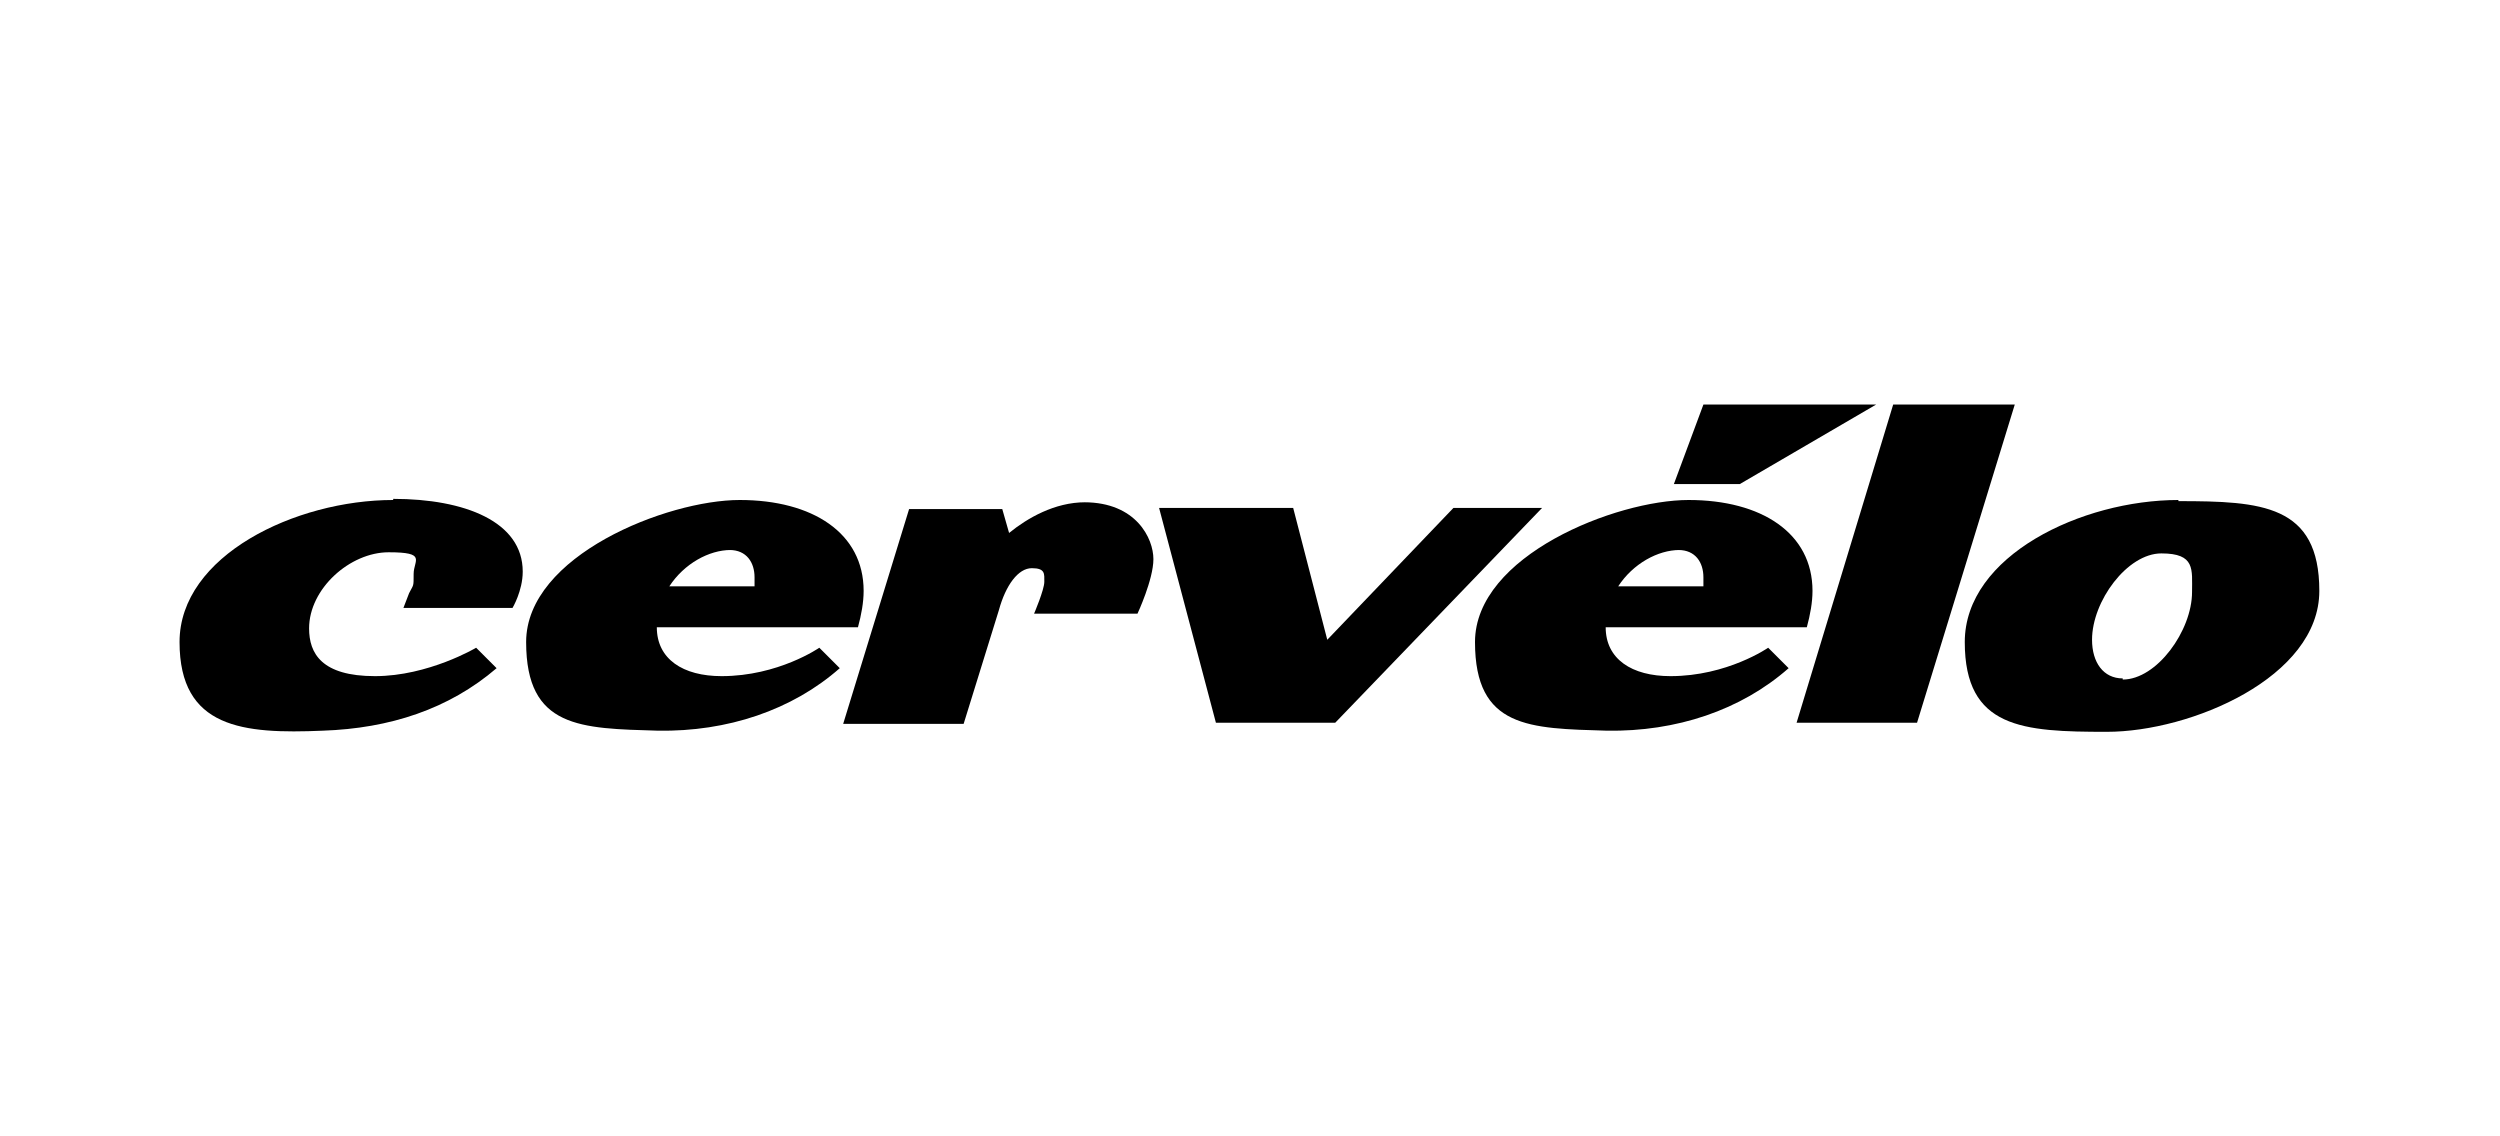 <?xml version="1.0" encoding="UTF-8"?>
<svg id="_レイヤー_1" data-name="レイヤー_1" xmlns="http://www.w3.org/2000/svg" xmlns:xlink="http://www.w3.org/1999/xlink" version="1.1" viewBox="0 0 220 100">
  <!-- Generator: Adobe Illustrator 29.4.0, SVG Export Plug-In . SVG Version: 2.1.0 Build 152)  -->
  <defs>
    <style>
      .st0 {
        fill: none;
      }

      .st1 {
        fill: url(#_名称未設定グラデーション_4);
      }

      .st2 {
        fill: url(#_名称未設定グラデーション_3);
      }

      .st3 {
        fill: url(#_名称未設定グラデーション_2);
      }

      .st4 {
        fill-rule: evenodd;
      }

      .st5, .st6 {
        fill: #fff;
      }

      .st6 {
        stroke: #000;
        stroke-miterlimit: 10;
        stroke-width: 1.7px;
      }

      .st7 {
        fill: url(#_名称未設定グラデーション);
      }

      .st8 {
        display: none;
      }
    </style>
    <linearGradient id="_名称未設定グラデーション" data-name="名称未設定グラデーション" x1="85.3" y1="44.3" x2="104.5" y2="49.5" gradientUnits="userSpaceOnUse">
      <stop offset="0" stop-color="#231815"/>
      <stop offset=".2" stop-color="#251a17"/>
      <stop offset=".2" stop-color="#2b211e"/>
      <stop offset=".3" stop-color="#362c29"/>
      <stop offset=".3" stop-color="#463d3a"/>
      <stop offset=".3" stop-color="#5b5350"/>
      <stop offset=".4" stop-color="#746e6c"/>
      <stop offset=".4" stop-color="#938e8c"/>
      <stop offset=".4" stop-color="#b6b3b2"/>
      <stop offset=".4" stop-color="#dddbdb"/>
      <stop offset=".4" stop-color="#fff"/>
    </linearGradient>
    <linearGradient id="_名称未設定グラデーション_2" data-name="名称未設定グラデーション 2" x1="77.9" y1="46.2" x2="107.5" y2="48.8" gradientUnits="userSpaceOnUse">
      <stop offset="0" stop-color="#fff"/>
      <stop offset=".4" stop-color="#fff"/>
      <stop offset=".5" stop-color="#fff"/>
    </linearGradient>
    <linearGradient id="_名称未設定グラデーション_3" data-name="名称未設定グラデーション 3" x1="82.8" y1="75.6" x2="103.7" y2="30.8" gradientUnits="userSpaceOnUse">
      <stop offset="0" stop-color="#231815"/>
      <stop offset=".2" stop-color="#251a17"/>
      <stop offset=".2" stop-color="#2b211e"/>
      <stop offset=".3" stop-color="#362c29"/>
      <stop offset=".3" stop-color="#463d3a"/>
      <stop offset=".3" stop-color="#5b5350"/>
      <stop offset=".3" stop-color="#746e6c"/>
      <stop offset=".4" stop-color="#938e8c"/>
      <stop offset=".4" stop-color="#b6b3b2"/>
      <stop offset=".4" stop-color="#dddbdb"/>
      <stop offset=".4" stop-color="#fff"/>
    </linearGradient>
    <linearGradient id="_名称未設定グラデーション_4" data-name="名称未設定グラデーション 4" x1="65.7" y1="73.3" x2="95" y2="73.3" gradientUnits="userSpaceOnUse">
      <stop offset="0" stop-color="#231815"/>
      <stop offset=".4" stop-color="#251a17"/>
      <stop offset=".5" stop-color="#2b211e"/>
      <stop offset=".6" stop-color="#362c29"/>
      <stop offset=".7" stop-color="#463d3a"/>
      <stop offset=".8" stop-color="#5b5350"/>
      <stop offset=".8" stop-color="#746e6c"/>
      <stop offset=".9" stop-color="#938e8c"/>
      <stop offset=".9" stop-color="#b6b3b2"/>
      <stop offset="1" stop-color="#dddbdb"/>
      <stop offset="1" stop-color="#fff"/>
    </linearGradient>
  </defs>
  <g id="_レイヤー_11" data-name="_レイヤー_1">
    <g id="_レイヤー_1-2">
      <rect class="st0" width="220" height="100"/>
    </g>
    <g id="_レイヤー_2" class="st8">
      <g>
        <path class="st4" d="M203.3,36.4v-.7h1v.3s0,.2-.1.2h-.1c0,0-.1,0-.2.2h-.6ZM202.9,35.4v2.3h.4v-1h.4l.6,1h.4l-.7-1c.2,0,.3,0,.4-.2.1,0,.2-.3.2-.5s-.1-.4-.2-.5c-.1,0-.3-.2-.6-.2h-.9,0ZM202,36.5c0-.2,0-.5.1-.7s.2-.4.4-.5c.2-.2.3-.3.5-.4h1.4c.2,0,.4.2.5.4.2,0,.3.3.4.5.1.2.1.4.1.7s0,.5-.1.7-.2.4-.4.5c-.1,0-.3.3-.5.4h-1.4c-.2,0-.4-.2-.5-.4s-.3-.3-.4-.5c0-.2-.1-.5-.1-.7M201.7,36.5c0,.3.1.5.2.8.1.2.3.4.4.6.2.2.4.3.6.4h1.6c.2,0,.5-.2.6-.4.2-.2.3-.4.4-.6.1-.2.2-.5.2-.8s-.1-.5-.2-.8c-.1-.2-.3-.4-.4-.6-.2-.2-.4-.3-.6-.4-.2,0-.5-.2-.8-.2s-.5,0-.8.2c-.2,0-.5.2-.6.4-.2.2-.3.4-.4.6-.2.3-.2.5-.2.8"/>
        <polygon points="34.7 38.5 27.9 44.9 20.9 44.9 20.9 51.6 14.3 57.9 21.3 57.9 27.8 51.6 27.8 58 34.7 58 34.7 51.6 41.3 51.6 41.3 45 34.6 45 34.7 38.5"/>
        <path d="M68.7,55.1c0-.8-1-1.3-2.3-1.3-1.8.2-3.8.3-3.8.3-6.8,0-8.1-3.7-8.1-5.7,0-7.1,14.9-8.5,14.9,0s-.5,8.4.9,8.9c2.1.8,4.2.4,5.1,0,2.2-1,1.4-1.6,1.4-10.5s-6.9-8.8-15.4-8.3c-7.3.4-14.7,3-15.4,9.8-.2,2,1.8,9.7,15.6,9.5,6.5,0,7.5-1.2,7.1-2.8"/>
        <path d="M148.1,48.5c0,3.1,3.2,5.7,7.1,5.7s7.1-2.6,7.1-5.7-3.2-5.7-7.1-5.7-7.1,2.5-7.1,5.7M155.1,58c-8.6,0-14.7-4.5-14.7-9.7s6.2-9.5,14.8-9.5,15,4.3,15,9.5c-.1,5.2-6.5,9.7-15.1,9.7"/>
        <path d="M133.4,45.2c2.6.8,4.1-1,3.9-1.8-.5-1.7-5.1-5-12.9-5-13.5,0-19.3,11.4-12.6,11.4h17.9c5.3,0,.6,0,.5.3-.8,2.7-4.8,3.2-6.9,3.2-7.3,0-6.8-2.7-9.1-2.7s-3,.3-3,1.9,3.8,5.2,14.1,5.2,13.5-1.5,14.3-9.5c.1-.9-.9-2.2-2.6-2.2h-18.2c-7.5,0-.4-3.2,6.9-3.2s7.2,2.2,7.7,2.4"/>
        <path d="M102,45.3c2.6.8,4.1-1,3.9-1.8-.5-1.7-5.1-5-12.9-5-13.5,0-19.4,11.5-12.7,11.5h17.9c5.3,0,.6-.2.5.3-.8,2.7-4.8,3.2-6.9,3.2-7.3,0-6.8-2.7-9.1-2.7s-3,.3-3,1.9,3.8,5.2,14.1,5.2,13.5-1.5,14.3-9.5c0-.9-.9-2.2-2.6-2.2h-18.2c-7.5,0-.4-3.2,6.9-3.2s7.2,2.2,7.8,2.3"/>
        <path d="M195.6,45.2c2.6.8,4.1-1,3.9-1.8-.5-1.7-5.1-5-12.9-5-13.5,0-19.3,11.4-12.6,11.4h17.9c5.3,0,.6-.2.5.3-.8,2.7-4.8,3.2-6.9,3.2-7.3,0-6.8-2.7-9.1-2.7s-3,.3-3,1.9,3.8,5.2,14.1,5.2,13.5-1.5,14.3-9.5c.1-.9-.9-2.2-2.6-2.2h-18.2c-7.5,0-.4-3.2,6.9-3.2s7.1,2.3,7.7,2.4"/>
        <path class="st4" d="M19.8,61.7c.3.4.5.9.5,1.4s-.2,1.2-.6,1.6c-.5.5-1.1.7-2,.7s-1.4-.2-1.9-.6c-.4-.4-.6-.9-.6-1.6s.2-1.1.5-1.5c.4-.5,1.1-.8,2-.8s1.6.3,2.1.8M19.2,64.4c.3-.4.4-.8.4-1.2s-.2-.9-.5-1.2-.7-.5-1.3-.5-1,.2-1.3.5-.5.7-.5,1.3.1.9.4,1.2.8.5,1.4.5,1.1-.2,1.4-.6"/>
        <polygon points="29.5 61.1 33 61.1 33 61.6 30.2 61.6 30.2 62.9 32.7 62.9 32.7 63.4 30.2 63.4 30.2 65.3 29.5 65.3 29.5 61.1"/>
        <path d="M46.7,64c0,.2,0,.4.2.6.2.3.6.4,1.2.4h.7c.4,0,.6-.3.6-.6s0-.4-.3-.5-.5-.2-.8-.3h-.7c-.5-.2-.8-.3-1-.4-.3-.2-.5-.4-.5-.8s.2-.7.5-.9c.4-.3.8-.4,1.4-.4s1,0,1.4.3.6.6.6,1h-.7c0-.2,0-.4-.2-.5-.2-.2-.6-.3-1.1-.3s-.7,0-.9.2c-.2,0-.3.3-.3.5s0,.4.3.5c0,0,.4,0,.9.2h.7c.3.2.6.3.8.4.3.2.5.5.5.9s-.2.8-.6,1c-.4.2-.9.3-1.4.3s-1.1,0-1.5-.4c-.3-.3-.5-.7-.5-1.1h.7"/>
        <polygon points="60.7 61.1 61.7 64.5 62.8 61.1 63.6 61.1 64.8 64.5 65.7 61.1 66.5 61.1 65.1 65.3 64.4 65.3 63.2 61.8 62 65.3 61.3 65.3 59.9 61.1 60.7 61.1"/>
        <rect x="78" y="61.1" width=".7" height="4.2"/>
        <polygon points="95.6 61.1 95.6 61.6 93.9 61.6 93.9 65.3 93.2 65.3 93.2 61.6 91.4 61.6 91.4 61.1 95.6 61.1"/>
        <polygon points="106.6 64.8 109.8 61.6 106.9 61.6 106.9 61.1 110.7 61.1 110.7 61.6 107.5 64.8 110.7 64.8 110.7 65.3 106.6 65.3 106.6 64.8"/>
        <polygon points="121.9 61.1 125.7 61.1 125.7 61.6 122.6 61.6 122.6 62.9 125.4 62.9 125.4 63.4 122.6 63.4 122.6 64.8 125.7 64.8 125.7 65.3 121.9 65.3 121.9 61.1"/>
        <path class="st4" d="M139.1,63c.3,0,.6,0,.8-.2.2,0,.3-.3.3-.6s-.1-.5-.4-.6h-2.3v1.5h1.6M136.8,61.1h3.4c.5.2.7.5.7,1s-.1.5-.2.6c-.1.2-.3.3-.5.4.2,0,.4.2.5.3s.2.3.2.5v.6c0,.2,0,.3.1.4,0,0,.1.2.2.3h-1v-1c0-.3-.1-.5-.4-.6h-2.2v1.8h-.7v-4.3h0Z"/>
        <polygon points="152.4 61.1 153.1 61.1 153.1 64.8 155.8 64.8 155.8 65.3 152.4 65.3 152.4 61.1"/>
        <path class="st4" d="M170,63.6l-.8-1.9-.8,1.9h1.6ZM168.9,61.1h.8l1.9,4.2h-.8l-.5-1.3h-2l-.6,1.3h-.7l1.9-4.2h0Z"/>
        <polygon points="182.4 61.1 183.2 61.1 185.8 64.5 185.8 61.1 186.4 61.1 186.4 65.3 185.7 65.3 183 61.9 183 65.3 182.4 65.3 182.4 61.1"/>
        <path class="st4" d="M199.4,64.8h.6c.3,0,.5-.2.7-.4.1-.2.2-.4.3-.7,0-.2.1-.3.1-.4,0-.5-.1-.9-.4-1.2-.3-.3-.7-.4-1.2-.4h-1.2v3.2h1.1M197.4,61.1h2.1c.7,0,1.3.2,1.6.6.3.4.5.8.5,1.4s-.1.9-.3,1.2c-.4.6-1,1-1.9,1h-2.1v-4.2h0Z"/>
      </g>
      <g>
        <path class="st6" d="M35-71.9h-6.5l-2.2,8.1,2,.7h-2.1l-2.2,8.1,2.1.7c.3,0,.9.3,4.6.3s5.7-.4,6.7-3.7c.4-1.2.2-2.5-.5-3.5-.6-.8-1.4-1.3-2.4-1.6,2.2-.2,4.3-1,5.2-3.6.4-1.2.2-2.5-.5-3.5-.9-1.3-2.4-2-4.2-2ZM207.7-76.1l-2-.8c-3.4-1.3-15.1-3.6-22.4,0-.8.4-1.5.8-2.2,1.3l.7-2.6h-14.5s-1.1,3.9-1.4,5.3c-.2-1.2-.8-5.3-.8-5.3h-41.5l-.9,1.2c0-.6.3-1.2.3-1.2h-14.6l-3,12v-12h-21.3s-3.8,6.6-6.9,12.1c0-.4.2-.8.2-1.3v-.4c0-1,.2-2.1.2-3.2,0-1.8-.3-3.6-1.6-5.1-1.3-1.5-3.3-2.2-6.1-2.2h-21l-.7,2.5c-1.8-1.7-4.3-2.5-6.2-2.5h-22.2l-7.4,29.5h24.2c1.6,0,3.3-.3,4.8-.9l-.2.9h14.8s.9-3.5,1.3-5c1.1,1.9,2.9,5,2.9,5h12.2v.2l.2-.2h11.3s1.9-3.1,2.6-4.3h4.3c0,.9-.2,4.3-.2,4.3h24.8s.9-3.6,1.2-4.9c.4,1.4,1.4,4.9,1.4,4.9h38.5s1.1-4.2,1.7-6.2c.5,2,1.6,6.2,1.6,6.2h14l1.1-4c.1.2.2.3.4.5,3.1,3.5,9.1,4,12.4,4,5.4,0,11.7-1.7,12-1.8l1.3-.4,6.7-25.6ZM45.5-70.6c-.3,3.1-1.4,5-5.5,5v4.7c.3,0,1.8,0,2.6.9.4.4.5,1.1.5,1.7v1.1c-.5,2.9-4.1,4-6.2,4h-18.2c1-4.2,4.4-17.5,5-20.2h18.5c.9,0,2.3.5,3,1.3.3.4.5.8.5,1.2v.3h-.2ZM62.8-53.2c-.6-1-2.9-5-4.8-8.3h5.1c1.8,2.5,4.7,6.7,5.8,8.2h-6.1ZM66.8-63.5c.7-1,.9-2.1,1.1-2.8.2-1.2,0-2.4-.8-3.3-.9-1.1-2.4-1.7-4.3-1.7h-5.8l-3,9.8h.5c-.8,3.1-1.8,7-2.1,8.3h-5c1.1-4.2,4.5-17.5,5.2-20.2h17.5c1.3,0,2.2.2,2.6.6.7.7.4,2.9.2,4.6v.4c-.3,2.8-2.2,4.2-2.8,4.3h-3.3,0ZM72.1-57.1c-.6-.8-.7-.9-1.3-1.8,1.1-.2,2.3-.8,3.3-1.8-.8,1.5-1.5,2.8-2,3.6ZM100.5-53.2h-5c0-.9.2-4.3.2-4.3h-11.9s-1.9,3.1-2.6,4.3h-6c1.6-2.7,10.5-18.2,11.6-20.2h5.8l-9.4,15.3,12.2.2v-15.4h5.2v20.1h0ZM121.5-53.2c-.7-2.3-2.8-10-2.8-10h-4.5s-1.8,7.6-2.4,10h-4.9c1.1-4.2,4.4-17.5,5.1-20.2h5.1c-.7,2.8-1.6,6.7-1.6,6.7l4.2,1.9s5.2-7.1,6.3-8.6h6.2c-3.3,3.8-8.8,10.3-8.8,10.3,0,0,2.7,6.4,4.1,9.9,0,0-6,0-6,0ZM131-56.9c-1-2.4-1.9-4.5-2.2-5.3.6-.7,2.9-3.4,5.4-6.4,0,0-3.2,11.7-3.2,11.7ZM139.7-53.2h-4.8c1.1-4.2,4.8-17.6,5.5-20.2h4.8c-1.2,4.2-4.8,17.6-5.5,20.2ZM170.2-53.2h-6.8c-.7-2.6-5.1-19.7-5.1-19.7,0,0-4.7,17.1-5.4,19.7h-4.9c1.1-4.2,4.8-17.6,5.5-20.2h7.5c.5,2.9,1.9,12.2,1.9,12.2l4.6.2s2.7-9.8,3.4-12.4h4.8c-1.2,4.2-4.8,17.6-5.5,20.2ZM193.6-58.2c.3-.8.5-1.7.7-2.5h4.3c-.6,2.6-1.3,5.3-1.6,6.8-2,.5-6,1.3-9.4,1.3s-7.6-.9-8.9-2.5c-.6-.6-.8-1.4-.6-2.4.8-6.4,1.9-12.5,7.2-15.1,4.6-2.3,12.4-1.4,16.6-.4-.3,1.1-.4,1.5-.7,2.5-2.7-.2-7.2-.5-8.6-.5-3,0-7.7,2.2-8.6,8.3-.7,4.9.5,7.3,3.9,8h.1c1,.3,4.2.6,5.6-3.5Z"/>
        <path class="st5" d="M35-71.9h-6.5l-2.2,8.1,2,.7h-2.1l-2.2,8.1,2.1.7c.3,0,.9.3,4.6.3s5.7-.4,6.7-3.7c.4-1.2.2-2.5-.5-3.5-.6-.8-1.4-1.3-2.4-1.6,2.2-.2,4.3-1,5.2-3.6.4-1.2.2-2.5-.5-3.5-.9-1.3-2.4-2-4.2-2ZM207.7-76.1l-2-.8c-3.4-1.3-15.1-3.6-22.4,0-.8.4-1.5.8-2.2,1.3l.7-2.6h-14.5s-1.1,3.9-1.4,5.3c-.2-1.2-.8-5.3-.8-5.3h-41.5l-.9,1.2c0-.6.3-1.2.3-1.2h-14.6l-3,12v-12h-21.3s-3.8,6.6-6.9,12.1c0-.4.2-.8.2-1.3v-.4c0-1,.2-2.1.2-3.2,0-1.8-.3-3.6-1.6-5.1-1.3-1.5-3.3-2.2-6.1-2.2h-21l-.7,2.5c-1.8-1.7-4.3-2.5-6.2-2.5h-22.2l-7.4,29.5h24.2c1.6,0,3.3-.3,4.8-.9l-.2.9h14.8s.9-3.5,1.3-5c1.1,1.9,2.9,5,2.9,5h12.2v.2l.2-.2h11.3s1.9-3.1,2.6-4.3h4.3c0,.9-.2,4.3-.2,4.3h24.8s.9-3.6,1.2-4.9c.4,1.4,1.4,4.9,1.4,4.9h38.5s1.1-4.2,1.7-6.2c.5,2,1.6,6.2,1.6,6.2h14l1.1-4c.1.2.2.3.4.5,3.1,3.5,9.1,4,12.4,4,5.4,0,11.7-1.7,12-1.8l1.3-.4,6.7-25.6ZM45.5-70.6c-.3,3.1-1.4,5-5.5,5v4.7c.3,0,1.8,0,2.6.9.4.4.5,1.1.5,1.7v1.1c-.5,2.9-4.1,4-6.2,4h-18.2c1-4.2,4.4-17.5,5-20.2h18.5c.9,0,2.3.5,3,1.3.3.4.5.8.5,1.2v.3h-.2ZM62.8-53.2c-.6-1-2.9-5-4.8-8.3h5.1c1.8,2.5,4.7,6.7,5.8,8.2h-6.1ZM66.8-63.5c.7-1,.9-2.1,1.1-2.8.2-1.2,0-2.4-.8-3.3-.9-1.1-2.4-1.7-4.3-1.7h-5.8l-3,9.8h.5c-.8,3.1-1.8,7-2.1,8.3h-5c1.1-4.2,4.5-17.5,5.2-20.2h17.5c1.3,0,2.2.2,2.6.6.7.7.4,2.9.2,4.6v.4c-.3,2.8-2.2,4.2-2.8,4.3h-3.3,0ZM72.1-57.1c-.6-.8-.7-.9-1.3-1.8,1.1-.2,2.3-.8,3.3-1.8-.8,1.5-1.5,2.8-2,3.6ZM100.5-53.2h-5c0-.9.2-4.3.2-4.3h-11.9s-1.9,3.1-2.6,4.3h-6c1.6-2.7,10.5-18.2,11.6-20.2h5.8l-9.4,15.3,12.2.2v-15.4h5.2v20.1h0ZM121.5-53.2c-.7-2.3-2.8-10-2.8-10h-4.5s-1.8,7.6-2.4,10h-4.9c1.1-4.2,4.4-17.5,5.1-20.2h5.1c-.7,2.8-1.6,6.7-1.6,6.7l4.2,1.9s5.2-7.1,6.3-8.6h6.2c-3.3,3.8-8.8,10.3-8.8,10.3,0,0,2.7,6.4,4.1,9.9,0,0-6,0-6,0ZM131-56.9c-1-2.4-1.9-4.5-2.2-5.3.6-.7,2.9-3.4,5.4-6.4,0,0-3.2,11.7-3.2,11.7ZM139.7-53.2h-4.8c1.1-4.2,4.8-17.6,5.5-20.2h4.8c-1.2,4.2-4.8,17.6-5.5,20.2ZM170.2-53.2h-6.8c-.7-2.6-5.1-19.7-5.1-19.7,0,0-4.7,17.1-5.4,19.7h-4.9c1.1-4.2,4.8-17.6,5.5-20.2h7.5c.5,2.9,1.9,12.2,1.9,12.2l4.6.2s2.7-9.8,3.4-12.4h4.8c-1.2,4.2-4.8,17.6-5.5,20.2ZM193.6-58.2c.3-.8.5-1.7.7-2.5h4.3c-.6,2.6-1.3,5.3-1.6,6.8-2,.5-6,1.3-9.4,1.3s-7.6-.9-8.9-2.5c-.6-.6-.8-1.4-.6-2.4.8-6.4,1.9-12.5,7.2-15.1,4.6-2.3,12.4-1.4,16.6-.4-.3,1.1-.4,1.5-.7,2.5-2.7-.2-7.2-.5-8.6-.5-3,0-7.7,2.2-8.6,8.3-.7,4.9.5,7.3,3.9,8h.1c1,.3,4.2.6,5.6-3.5Z"/>
        <g>
          <path d="M42-75.7h-20.4l-6.2,24.8h21.2c3.6,0,7.9-1.9,8.6-6,1-6-4-6.4-5.2-6.4,5.9,0,7.5-3.4,7.9-7,.4-3.8-3.6-5.4-5.9-5.4ZM35.2-58.5c-.4,1.3-1.2,2.1-4.5,2.1s-3.8-.2-3.8-.2l1.2-4.3h4.7c1.7,0,2.8,1.2,2.4,2.4ZM37.5-67.3c-.4,1.3-1.2,2.1-4.5,2.1s-3.8-.2-3.8-.2l1.2-4.3h4.7c1.7,0,2.8,1.2,2.4,2.4Z"/>
          <path d="M85.5-75.7l-13.2,23-5.9-8.4h3.7c1.8,0,4.7-2.5,5.1-6.4s1.1-8.2-5.1-8.2h-19.3l-6.4,24.8h9.9l2.3-8.9,5.1,8.9h21.1l2.6-4.3h8.1l-.2,4.3h9.8v-24.8h-17.6ZM65.6-66.7c-.3,1.7-.8,2.9-3.2,2.9h-5.3l1.6-5h4.1c1.5,0,3.1.6,2.8,2.2h0ZM93-60.3h-5.7l5.7-9.3v9.3Z"/>
          <polygon points="103.8 -50.9 110.1 -75.7 119.9 -75.7 117.7 -66.2 124.7 -75.7 137.1 -75.7 126 -62.7 131 -50.9 119.8 -50.9 116.9 -60.9 116 -60.9 113.6 -50.9 103.8 -50.9"/>
          <polygon points="141.5 -50.9 131.8 -50.9 138.5 -75.7 148.2 -75.7 141.5 -50.9"/>
          <path d="M158.2-63.7"/>
          <polygon points="158.2 -63.8 154.7 -50.9 145 -50.9 151.7 -75.7 163 -75.7 165.2 -61.6 169 -75.7 178.7 -75.7 172 -50.9 161.5 -50.9 158.2 -63.8"/>
          <path d="M165-61.6"/>
          <path d="M192.6-63.1h9.1l-2.7,11.1s-6.2,1.7-11.3,1.7-12.6-1.4-11.9-7.5c.8-6.1,1.9-13.6,8.5-16.9,6.6-3.3,17.6-1,20.6,0l-1.9,6.6s-8.5-.6-10.3-.6-5.5,1.3-6.3,6.4c-.8,5,.9,5.1,2.2,5.4,1.3.2,2.3-.4,2.8-2.1.6-1.8,1.2-4.2,1.2-4.2h0Z"/>
        </g>
      </g>
    </g>
    <g id="_レイヤー_4" class="st8">
      <g>
        <g>
          <path d="M43.4,38.9h0c3.1-1.1,4.8-3.9,4.7-7.3,0-3.8-2.6-8.3-11.7-8.3h-16.4v.3c1.5,1.1,1.8,2.5,1.8,4.1v23.8c0,1.6-.2,3-1.8,4.1v.3h14.5c4.7,0,8.6,0,11.3-1.4,3.1-1.4,4.7-3.9,4.7-7.6s-3.1-7.2-7.1-8ZM27.3,27.7h7.7c5.3,0,7.6,1.5,7.6,4.7s-2.5,4.8-6.6,4.8h-8.6v-9.5h-.1ZM37,51.3h-9.6v-9.7h10.2c4.8,0,7.3,1.8,7.3,4.7s-2.4,5-7.9,5Z"/>
          <path d="M80.8,51.6l-6.6-10c4.8-1.3,8.1-4.1,8.1-9s-5.1-9.3-14.9-9.3h-14.2v.3c1.5,1.1,1.9,2.5,1.9,4.1v23.8c0,1.6-.3,3-1.9,4.1v.3h9.2v-.3c-1.6-1.1-1.8-2.5-1.8-4.1v-9.2h8l5.7,9c1,1.6,1.7,3.1.9,4.2v.3h9.4v-.3c-1.8-.9-2.6-2.1-3.8-3.9ZM67.3,38h-6.7v-10.3h6.7c5.8,0,9.4,1.2,9.4,4.9s-3.9,5.4-9.4,5.4Z"/>
          <path d="M138.9,55.5v.3h9.2v-.3c-1.5-1.1-1.8-2.5-1.8-4.1v-6.8l4.8-4.8,7.7,11.4c1.1,1.6,1.7,3.1.8,4.2v.3h9.7v-.3c-1.7-.9-2.5-2.3-3.7-3.9l-10.5-15.5,8.8-8.6c1.8-1.7,3.1-3.1,5-3.9v-.2h-10.2v.3c.4,1.2-.2,2.5-1.9,4.2l-10.5,10.5v-10.6c0-1.6.3-3,1.8-4.1v-.3h-9.2v.3c1.5,1.1,1.8,2.5,1.8,4.1v23.8c0,1.5-.3,2.9-1.8,4h0Z"/>
          <path d="M183.7,51.8c-5.6,0-10.7-1.7-12.4-5.1h-.3l.3,8.9h.2c.7-.8,1.5-1,4-.3,2,.5,4.3,1.2,8.2,1.2,8.2,0,14.5-3,14.5-10.1s-7.3-8.8-13.5-9.7c-4.9-.7-9.3-1.4-9.3-4.9s3.6-4.8,8.9-4.8,9.3,1.7,11,5.1h.3l.4-8.9h-.2c-.6.9-1.6.9-3.8.4-2.1-.5-4.5-1.2-8.3-1.2-8.2,0-13.5,2.9-13.5,9.6s7.2,8.9,13.3,9.8c4.9.7,9.5,1.4,9.5,5.1s-2.7,4.9-9.3,4.9h0Z"/>
          <g>
            <path d="M109.2,35.1c-.5,1.4-.8,2.9-.8,4.5,0,6.7,4.9,12,11.1,12s11-5.3,11-12-4.9-12-11-12-1.9.1-2.8.4h0c-1.2-1.5-2.6-2.8-4.2-3.9h0c2.1-.9,4.5-1.4,7-1.4,9.6,0,16.8,7.3,16.8,16.9s-7.2,16.9-16.8,16.9-16.8-7.3-16.8-16.9,1.1-7,2.9-9.7h0c.3.1.6.3,1,.5h0s3.6,1.9,2.6,4.7h0Z"/>
            <path d="M112.4,44.1c.5-1.4.8-2.9.8-4.5,0-6.7-4.9-12-11.1-12s-11,5.3-11,12,4.9,12,11,12,1.9,0,2.8-.4h0c1.2,1.5,2.6,2.8,4.2,3.9h0c-2.1.9-4.5,1.4-7,1.4-9.6,0-16.8-7.3-16.8-16.9s7.2-16.9,16.8-16.9,16.9,7.3,16.9,16.9-1.1,7-2.9,9.7h0c-.3,0-.6-.3-1-.5h0s-3.8-1.9-2.7-4.7h0Z"/>
          </g>
        </g>
        <g>
          <path d="M60.5,69h7v1.9h-5v2.4h3.6v1.9h-3.6v2.5h5.3v1.9h-7.4v-10.6h0Z"/>
          <path d="M73.6,69h2.7l4.5,7.3v-7.3h2v10.5h-2.3l-4.9-8v8h-2s0-10.5,0-10.5Z"/>
          <path d="M94.4,73.7h3.8v3.9c-.6,1-2.1,2.1-4.2,2.1-3,0-5.3-2.2-5.3-5.5s2.2-5.5,5.3-5.5,2.9.6,3.8,1.7l-1.3,1.2c-.6-.6-1.4-1-2.4-1-1.9,0-3.2,1.5-3.2,3.6s1.3,3.6,3.2,3.6,1.8-.4,2.3-.9v-1.4h-1.9v-1.8h-.1Z"/>
          <path d="M104.4,69h2v8.7h5.5v1.9h-7.5v-10.6Z"/>
          <path d="M123.9,76.8h-3.7l-1.1,2.6h-2.2l4.4-10.5h1.4l4.4,10.5h-2.1l-1.1-2.6h0ZM123.3,75l-1.2-3.1-1.2,3.1s2.4,0,2.4,0Z"/>
          <path d="M132.6,69h2.7l4.5,7.3v-7.3h2v10.5h-2.3l-4.9-8v8h-2v-10.5Z"/>
          <path d="M157.7,74.2c0,3.8-2.5,5.3-6.1,5.3h-3.3v-10.5h3.3c3.6,0,6.1,1.4,6.1,5.2ZM150.3,77.7h1.1c2.7,0,4.3-.9,4.3-3.5s-1.5-3.5-4.3-3.5h-1.1v7Z"/>
        </g>
        <g>
          <path d="M35.4,72.5c0-.4,0-.5-.2-.5h-.9c.6-.3,1.4-.8,2.2-1.4h.2v6c0,.7,0,.9.7,1v.2h-2.7v-.2c.7,0,.7-.4.7-1v-4.2h0Z"/>
          <path d="M44.8,74c1.1.7,1.4,1.2,1.4,2s-.6,2-2.4,2-2.1-.7-2.1-1.7.4-1.3,1.5-1.8c-.9-.6-1.3-1.1-1.3-1.8,0-1.2.9-2,2.1-2s2,.7,2,1.7-.3,1-1.2,1.6ZM44,77.7c.6,0,1.2-.5,1.2-1,0-.8-.8-1.4-1.7-1.9-.6.4-.8.9-.8,1.5,0,.8.5,1.4,1.3,1.4ZM44.4,73.8c.5-.5.6-.8.6-1.3,0-.8-.5-1.4-1.3-1.4s-1,.5-1,1,.6,1,1.7,1.7Z"/>
        </g>
        <g>
          <path d="M175.6,70.8c-1.9.3-2.7,2.1-2.8,3.5.5-.3,1-.4,1.5-.4,1,0,1.9.8,1.9,1.9s-1,2.1-2.4,2.1-2.5-1.1-2.5-2.7c0-2.6,2.1-4.5,4.4-4.5h0ZM173.7,74.5c-.4,0-.7,0-1,.4v.5c0,1.3.5,2.1,1.1,2.1s1-.7,1-1.5-.3-1.5-1.1-1.5Z"/>
          <path d="M184.2,70.8c-1.9.3-2.7,2.1-2.8,3.5.5-.3,1-.4,1.5-.4,1,0,1.9.8,1.9,1.9s-1,2.1-2.4,2.1-2.5-1.1-2.5-2.7c0-2.6,2.1-4.5,4.4-4.5h0ZM182.3,74.5c-.4,0-.7,0-1,.4v.5c0,1.3.5,2.1,1.1,2.1s1-.7,1-1.5-.3-1.5-1.1-1.5Z"/>
        </g>
      </g>
    </g>
    <g id="_レイヤー_5" class="st8">
      <g>
        <g>
          <path d="M10.9,33h15.6c4,0,6.9.8,8.9,2.4,2,1.6,3,3.7,3,6.3s-.4,2.6-1.2,3.9c-.4.6-1,1.1-1.8,1.7-.8.6-1.8,1.1-2.9,1.5h0c2.2.6,3.9,1.5,5,2.9s1.6,3,1.6,4.7c0,2.8-1.1,5.1-3.3,6.7-2.1,1.7-4.8,2.6-7.9,2.6H10.9v-32.7ZM17,37.4v9.4h8.8c2.2,0,3.9-.5,4.9-1.4,1.1-.9,1.6-2,1.6-3.3s-.5-2.4-1.6-3.4c-1-.9-2.7-1.3-4.9-1.3h-8.8ZM17,51.1v9.9h9.4c2.3,0,3.9-.5,5-1.5s1.6-2.1,1.6-3.4-.5-2.5-1.6-3.5c-1.1-.9-2.7-1.4-5-1.5h-9.4Z"/>
          <path d="M43.1,33h15.7c3.4,0,6.1.7,8.2,2.1,2.5,1.6,3.9,3.9,4,7,0,4.4-2.7,7.4-7.8,9l9.3,14.5h-7.2l-8.3-13.9h-7.8v13.9h-6.1s0-32.6,0-32.6ZM49.2,47.3h9.2c2.3,0,4-.6,5.1-1.6s1.7-2.2,1.7-3.6-.7-2.9-2-3.7c-1-.7-2.5-1-4.5-1h-9.6v9.9s0,0,.1,0Z"/>
          <path d="M74.6,33h6.1v21c0,2.2.8,3.9,2.4,5.1,1.5,1.2,3.5,1.8,5.8,1.8s4.3-.6,5.9-1.8c1.5-1.2,2.3-2.9,2.3-5.1v-21h6.1v21.6c0,3.4-1.4,6.2-4.1,8.2-2.7,2.1-6.1,3.1-10.2,3.2-4,0-7.4-1.1-10.1-3.2-2.8-2-4.2-4.7-4.2-8.2v-21.6h0Z"/>
          <path d="M108.7,33h5.7l18.2,23.2h.1v-23.2h6.1v32.6h-5.8l-18.2-23.2h0v23.2h-6.1v-32.6h0Z"/>
          <path d="M143.9,49.3c0-3.8.1-6.3.4-7.6.3-1.3.7-2.3,1.4-3.1,1-1.5,2.5-2.8,4.7-4,2.1-1.2,4.8-1.8,7.9-1.8s5.9.6,8,1.8,3.6,2.5,4.6,4c.7.8,1.1,1.8,1.4,3.1.2,1.3.4,3.8.4,7.6s-.1,6.3-.4,7.6c-.3,1.3-.7,2.4-1.4,3.2-.9,1.5-2.5,2.8-4.6,4-2.1,1.2-4.8,1.8-8,1.9-3.2,0-5.8-.7-7.9-1.9-2.2-1.1-3.7-2.5-4.7-4-.3-.5-.6-1-.8-1.4-.2-.5-.4-1-.6-1.7-.3-1.4-.4-4-.4-7.7h0ZM150,49.3c0,3.2.1,5.4.4,6.5.3,1.1.8,2.1,1.6,2.8.6.7,1.5,1.2,2.5,1.6,1,.5,2.3.7,3.7.7s2.7-.2,3.8-.7c1-.4,1.8-1,2.4-1.6.8-.7,1.3-1.6,1.6-2.8.3-1.1.4-3.3.4-6.5s-.1-5.4-.4-6.6c-.3-1.1-.8-2-1.6-2.7-.6-.7-1.4-1.2-2.4-1.7-1.1-.4-2.3-.7-3.8-.7s-2.7.3-3.7.7c-1.1.4-1.9,1-2.5,1.7-.8.7-1.3,1.6-1.6,2.7-.3,1.2-.4,3.4-.4,6.6Z"/>
        </g>
        <path d="M174.1,47.1h2.3v6.2c.5-.4,1-.8,1.5-1.1s1-.4,1.6-.4c1.4,0,2.5.5,3.2,1.5.3.4.6.9.7,1.5.1.6.2,1.6.2,3.1s0,2.4-.1,3.1c-.1.7-.3,1.2-.6,1.6-.3.5-.7.8-1.3,1.1-.5.3-1.1.4-1.9.5-1.2,0-2.2-.5-3-1.4v1.3h-2.3l-.3-17h0ZM178.8,54.2c-.5,0-.9,0-1.2.4-.3.2-.6.5-.7.9-.1.4-.2.8-.3,1.2,0,.4-.1.9-.1,1.3s0,.9.1,1.3c.1.5.1.9.3,1.2.2.4.4.7.7.9s.7.3,1.3.3,1,0,1.3-.3.5-.5.7-.9c.1-.4.2-.8.3-1.2v-2.7c-.1-.4-.2-.8-.3-1.2s-.4-.6-.7-.9c-.4-.3-.8-.3-1.4-.3h0Z"/>
        <path d="M184.9,47h2.3v2.4h-2.3v-2.4ZM184.9,51.9h2.3v12.1h-2.3v-12.1Z"/>
        <path d="M188.9,47h2.3v10.5h0l4.5-5.7h2.8l-4,4.7,4.6,7.4h-3l-3.1-5.6-1.8,2.2v3.5h-2.3v-17Z"/>
        <path d="M201.3,58.8c0,1,.3,1.7.8,2.2s1.2.8,2,.8,1.8-.4,2.6-1.2l1.7,1.5c-1.2,1.3-2.6,2-4.2,2s-1.2,0-1.8-.3c-.3,0-.6-.2-.9-.4-.3,0-.6-.3-.8-.5-.5-.4-.9-1.1-1.2-1.9-.3-.8-.5-1.8-.5-3s.1-2.2.4-3c.3-.8.7-1.4,1.1-1.9.5-.5,1-.8,1.6-1s1.1-.3,1.7-.3c1.3,0,2.5.5,3.4,1.4s1.4,2.2,1.4,3.7v2h-7.3ZM206.2,56.8c0-.9-.3-1.7-.7-2.1-.5-.5-1-.7-1.7-.7s-1.3.2-1.7.7-.7,1.2-.7,2.1h4.8,0Z"/>
      </g>
    </g>
    <g id="_レイヤー_6" class="st8">
      <g>
        <g>
          <g>
            <path d="M27.9,47.9c-1.4-1.3-3.4-2.2-6-2.2s-5.7,2.2-5.7,5v.2c0,2.7,2.2,4.9,5.9,4.9s4.7-1.1,5.9-2.2l2.4,2.9c-1.8,1.8-5,3.1-8.8,3.1-6.5,0-10.7-3.9-10.7-8.7v-.3c0-4.7,4.4-8.8,10.8-8.8s7.1,1.3,8.9,3.2c0,0-2.7,2.9-2.7,2.9Z"/>
            <path d="M46.4,59l-1.7-3.5h-8.3l-1.6,3.5h-4.8l8.3-16.5h5.4l8.4,16.5h-5.7ZM40.7,46.7l-2.8,5.7h5.5l-2.7-5.7Z"/>
            <path d="M67.7,58.9l-8.8-8.9-1.1-1.1v10.1h-5v-16.6h4.6l8.6,8.9,1.1,1.2v-10.1h5v16.5h-4.4Z"/>
            <path d="M75,59v-16.6h16.9v3.8h-11.7v3.2h8.3v2.3h-8.3v3.3h11.6v4h-16.8Z"/>
            <path d="M122.9,47.9c-1.4-1.3-3.4-2.2-6-2.2s-5.7,2.2-5.7,5v.2c0,2.7,2.2,4.9,5.9,4.9s4.7-1.1,5.9-2.2l2.4,2.9c-1.8,1.8-5,3.1-8.8,3.1-6.5,0-10.7-3.9-10.7-8.7v-.3c0-4.7,4.4-8.8,10.8-8.8s7.1,1.3,8.9,3.2l-2.7,2.9h0Z"/>
            <path d="M141.3,59c-.9,0-1.4-1.1-1.5-2.6v-1.7c-.1-1.3-.6-2-2.9-2h-4.8v6.3h-5.1v-16.6h11.1c4.7,0,7.1,2.1,7.1,4.7h0c0,1.8-1.2,3.4-4,3.9,3.1.3,4,1.9,4,3.8v1.4c0,1.1.2,2,.9,2.7h-4.8ZM139.9,48c0-1.1-.8-2-3.1-2h-4.5v4.1h4.6c2.1,0,3-.8,3-2h0Z"/>
            <path d="M147.6,59v-16.6h16.9v3.8h-11.6v3.2h8.3v2.3h-8.3v3.3h11.6v4h-16.9Z"/>
            <path d="M166.7,59v-16.6h16.9v3.8h-11.6v3.2h8.3v2.3h-8.3v3.3h11.6v4h-16.9Z"/>
            <path d="M199.5,59s-5.8-6.3-5.8-6.2l-2.8,2.4v3.8h-5.3v-16.6h5.3v7.7l8.2-7.7h6.1l-8.1,7.1c1.1,1,8.3,9.4,8.3,9.4h-5.9Z"/>
          </g>
          <path d="M206.2,42.7c0-.6.5-1.1,1.1-1.1s1.1.5,1.1,1.1-.5,1.1-1.1,1.1-1.1-.4-1.1-1.1ZM207.3,44.1c.7,0,1.3-.6,1.3-1.3s-.6-1.3-1.3-1.3-1.4.6-1.4,1.3.7,1.3,1.4,1.3ZM207,42.8h.3l.4.7h.3l-.4-.7c.2,0,.4-.2.4-.4,0-.3-.2-.4-.5-.4h-.6v1.5h.2v-.7h0ZM207,42.6v-.5h.3c.2,0,.3,0,.3.2s-.2.3-.4.3h-.2Z"/>
        </g>
        <path class="st0" d="M106,41.6s.6,3.1-2.1,7.4c0,0-2.4,3.5-7.4,4.7,0,0-10.1,2.2-15.3,5.9,0,0,3.7-3.3,10.6-5.2,0,0,1.9-.4,4.2-1.1,0,0,3.2-.8,6-3.2,0,0,2.5-2.3,3.2-6.1,0,0,.3-3.4,0-5.8,0,0,.2-1.9.7-4.7,0-.3,0,2.5,0,8.1h0Z"/>
        <path class="st0" d="M107.3,33s.5-1,1.2-1.5c0,0-1,1.3-1.1,3.5,0,0-.2,2,.2,4.4,0,0,.5,3.6,0,5.7,0,0-.4,4-4.6,7.1,0,0-2.9,1.9-6.8,2.8,0,0-4.9,1.1-7.6,2,0,0-4.6,1.4-7.3,3.1,0,0-1.6.7-5.1,3.4,0,0,2.1-2.5,4.7-3.9,0,0,3.3-1.7,5.5-2.4,0,0,6.2-2.1,6.9-2.2,0,0,3.5-1,4.6-1.3,0,0,4.2-1.2,6-3.2,0,0,2.7-3.2,2.8-6.2,0,0,0-5.1-.2-6.9,0,.2,0-2.6.7-4.4h.1Z"/>
        <path class="st0" d="M110.3,33.9s-.8,1.7-.7,3.1c0,0,.8,5.2.2,7.8,0,0-.7,4.1-2.9,6.9,0,0-2.5,3.5-7.6,4.9,0,0-6,.9-7.8,1.3,0,0-3.2.3-8.1,2.5,0,0-7.4,2.8-11.5,10.1,0,0,1-2.7,3-5,0,0,4.3-3.9,8-5.4,0,0,5.2-2.2,9.9-3.1,0,0,5.6-.9,7.5-1.5,0,0,4.9-1.6,7.2-5.6,0,0,2.2-3.8,1.9-7.2,0,0,0-2.9-.4-5.5,0,0,0-1.3.3-2.3,0,0,.4-.6,1-1Z"/>
        <path d="M64.9,89.6s2.2-.5,3.7-4c1.6-3.5,1.8-6.2,3-9.6s2.7-6.6,6.4-9.9c3.8-3.3,6.9-4.3,10-5.3s5.5-1.3,5.7-1.1c0,0-3,1-2.5,3.5.2.7-1.3,0-1.2,0,0,0-.2,1.1,1.5.7,0,0-.5.4.6,1.3,0,0,.2-.3-.2-.9l1.4.3s-.8-.3-1-.8h1.5s-1.1-.4-1.3-.3l1.1-.8s-.7-.4-1.3.2c0,0,0-.3.3-.7,0,0,2.4-.3,3.4-2.1,0,0,.6-1-.2-1.4,0,0,7.8-1.8,10.9-5.9,0,0,4.1-4.4,3.9-10.9,0,0,1.3.4,1.7,0,0,0,.5,2.8,1.5,3.3,0,0,0-.7-.2,1l.8-.9s.3.3,1,.3c0,0-.6-.4-.2-.4l1.3-1.1s-.6.5-1.4.3l1-.8s-.8.5-1.3.3c0,0,.4-3.3-4.1-5.1,0,0-.6-3.8.8-5.9,0,0,1.4-2.6,1.2-3.8,0,0-.2-1.7-2-3.3,0,0-.7-.7-1.5-.4-.8.4-1.5,1.6-2.2,2.7-.2.4-.9.6-1.2,1.2-.2.3,0,.9,0,1.4,0,0-1.5,2.9-1.2,5.8,0,0-.2,1.9-1.3.6-.6-.7-.7-1.3-.9-1.3s0,.5,0,.7l-.9-.6.4.6s-.4-.2-1.2-.5c0,0,.5.5.4.5h-1.1l1,.6c-.4.2-1.2.2-1.4.5h1.7s.7,2.9,2.9,1.4c0,0,1,.9,0,4.1,0,0-1.8,5.5-7.4,8.3,0,0,1.3-2.9-1-2.4l-.6-.9v1.3c0,0-1.1-.5-1.1-.5,0,0,.8.5.3,1.2,0,0-1.4-.6-1.6-.4,0,0,1.8.9.8,1.5l-1,.5s1.6.4,1.8-.3c0,0,.5.4-2.4,3.2,0,0-8.1,2.5-13.2,7.2,0,0-5.2,3.7-7.7,11.6,0,0-1.6,7.6-2.1,9.2,0,0-.8,4.5-4,7.2v-.2Z"/>
        <path class="st7" d="M106,41.6s.6,3.1-2.1,7.4c0,0-2.4,3.5-7.4,4.7,0,0-10.1,2.2-15.3,5.9,0,0,3.7-3.3,10.6-5.2,0,0,1.9-.4,4.2-1.1,0,0,3.2-.8,6-3.2,0,0,2.5-2.3,3.2-6.1,0,0,.3-3.4,0-5.8,0,0,.2-1.9.7-4.7,0-.3,0,2.5,0,8.1h0Z"/>
        <path class="st3" d="M107.3,33s.5-1,1.2-1.5c0,0-1,1.3-1.1,3.5,0,0-.2,2,.2,4.4,0,0,.5,3.6,0,5.7,0,0-.4,4-4.6,7.1,0,0-2.9,1.9-6.8,2.8,0,0-4.9,1.1-7.6,2,0,0-4.6,1.4-7.3,3.1,0,0-1.6.7-5.1,3.4,0,0,2.1-2.5,4.7-3.9,0,0,3.3-1.7,5.5-2.4,0,0,6.2-2.1,6.9-2.2,0,0,3.5-1,4.6-1.3,0,0,4.2-1.2,6-3.2,0,0,2.7-3.2,2.8-6.2,0,0,0-5.1-.2-6.9,0,.2,0-2.6.7-4.4h.1Z"/>
        <path class="st2" d="M110.3,33.9s-.8,1.7-.7,3.1c0,0,.8,5.2.2,7.8,0,0-.7,4.1-2.9,6.9,0,0-2.5,3.5-7.6,4.9,0,0-6,.9-7.8,1.3,0,0-3.2.3-8.1,2.5,0,0-7.4,2.8-11.5,10.1,0,0,1-2.7,3-5,0,0,4.3-3.9,8-5.4,0,0,5.2-2.2,9.9-3.1,0,0,5.6-.9,7.5-1.5,0,0,4.9-1.6,7.2-5.6,0,0,2.2-3.8,1.9-7.2,0,0,0-2.9-.4-5.5,0,0,0-1.3.3-2.3,0,0,.4-.6,1-1Z"/>
        <path class="st5" d="M104.5,39.8s.9,2.6-.3,5.6c0,0-1,3.9-5.3,6.1-4.2,2.1-3.9,1.6-6.5,2.3l.5-.4s5.8-1.1,8.7-5c0,0,3.7-4.3,2.9-8.6Z"/>
        <path class="st1" d="M65.7,88.7s2.3-3,3.7-9c0,0,1-4.8,3.3-9.4,0,0,1.9-4.1,7.6-7.6,0,0,4.3-2.6,9.8-3.8,0,0,4.9-1.3,4.9-.8,0,0,0,.6-1.6.7,0,0-2.1.4-5.6,1.5,0,0-5.5,1.9-7.8,3.7,0,0-4.4,3.3-6.6,7.2,0,0-2.1,4.4-2.9,7.7,0,0-.9,3.3-1.7,5.6,0,0-1.2,3.5-3.1,4.2Z"/>
      </g>
    </g>
  </g>
  <g>
    <path d="M34.6,44c-8.6,0-18.8,4.9-18.8,12.5s5.6,8.1,12.6,7.8c5.9-.2,11.1-1.9,15.3-5.5l-1.8-1.8s-4.2,2.5-8.9,2.5-5.8-2-5.8-4.2c0-3.5,3.6-6.7,7-6.7s2.2.7,2.2,1.9,0,.9-.4,1.7l-.5,1.3h9.6s.9-1.5.9-3.2c0-4.4-5.1-6.4-11.4-6.4"/>
    <polygon points="165.1 35.6 149.9 35.6 147.3 42.6 153.1 42.6 165.1 35.6"/>
    <path d="M95.5,44.2c-2.7,0-5.1,1.4-6.7,2.7l-.6-2.1h-8.2l-5.8,18.9h10.6l3.1-10c.6-2.2,1.7-3.7,2.9-3.7s1.1.5,1.1,1.2-.9,2.8-.9,2.8h9.1s1.4-3,1.4-4.8-1.5-5-6.1-5"/>
    <path d="M63.5,59.5c-3.4,0-5.7-1.5-5.7-4.3h17.7c.3-1.1.5-2.2.5-3.2,0-5.1-4.5-8-10.9-8s-18.8,4.9-18.8,12.5,4.8,7.6,11.6,7.8c6.1.1,11.8-1.8,16-5.5l-1.8-1.8s-3.6,2.5-8.6,2.5M64.2,48.4c1.5,0,2.2,1.1,2.2,2.4s0,.5,0,.8h-7.5c1.3-2,3.5-3.2,5.4-3.2"/>
    <polygon points="127.9 44.7 116.8 56.3 113.8 44.7 102 44.7 107 63.6 117.5 63.6 135.7 44.7 127.9 44.7"/>
    <polygon points="166.6 35.6 158.1 63.6 168.7 63.6 177.3 35.6 166.6 35.6"/>
    <path d="M191.7,44c-8.5,0-18.8,4.9-18.8,12.5s5.1,7.9,12.5,7.9,18.7-4.8,18.7-12.4-5.1-7.9-12.4-7.9M186.8,59.7c-1.7,0-2.7-1.4-2.7-3.4,0-3.4,3.1-7.6,6.1-7.6s2.7,1.4,2.7,3.4c0,3.4-3.1,7.7-6.1,7.7"/>
    <path d="M147,59.5c-3.4,0-5.7-1.5-5.7-4.3h17.7c.3-1.1.5-2.2.5-3.2,0-5.1-4.5-8-10.9-8s-18.8,4.9-18.8,12.5,4.8,7.6,11.6,7.8c6.1.1,11.8-1.8,16-5.5l-1.8-1.8s-3.6,2.5-8.6,2.5M147.7,48.4c1.5,0,2.2,1.1,2.2,2.4s0,.5,0,.8h-7.5c1.3-2,3.5-3.2,5.4-3.2"/>
  </g>
</svg>